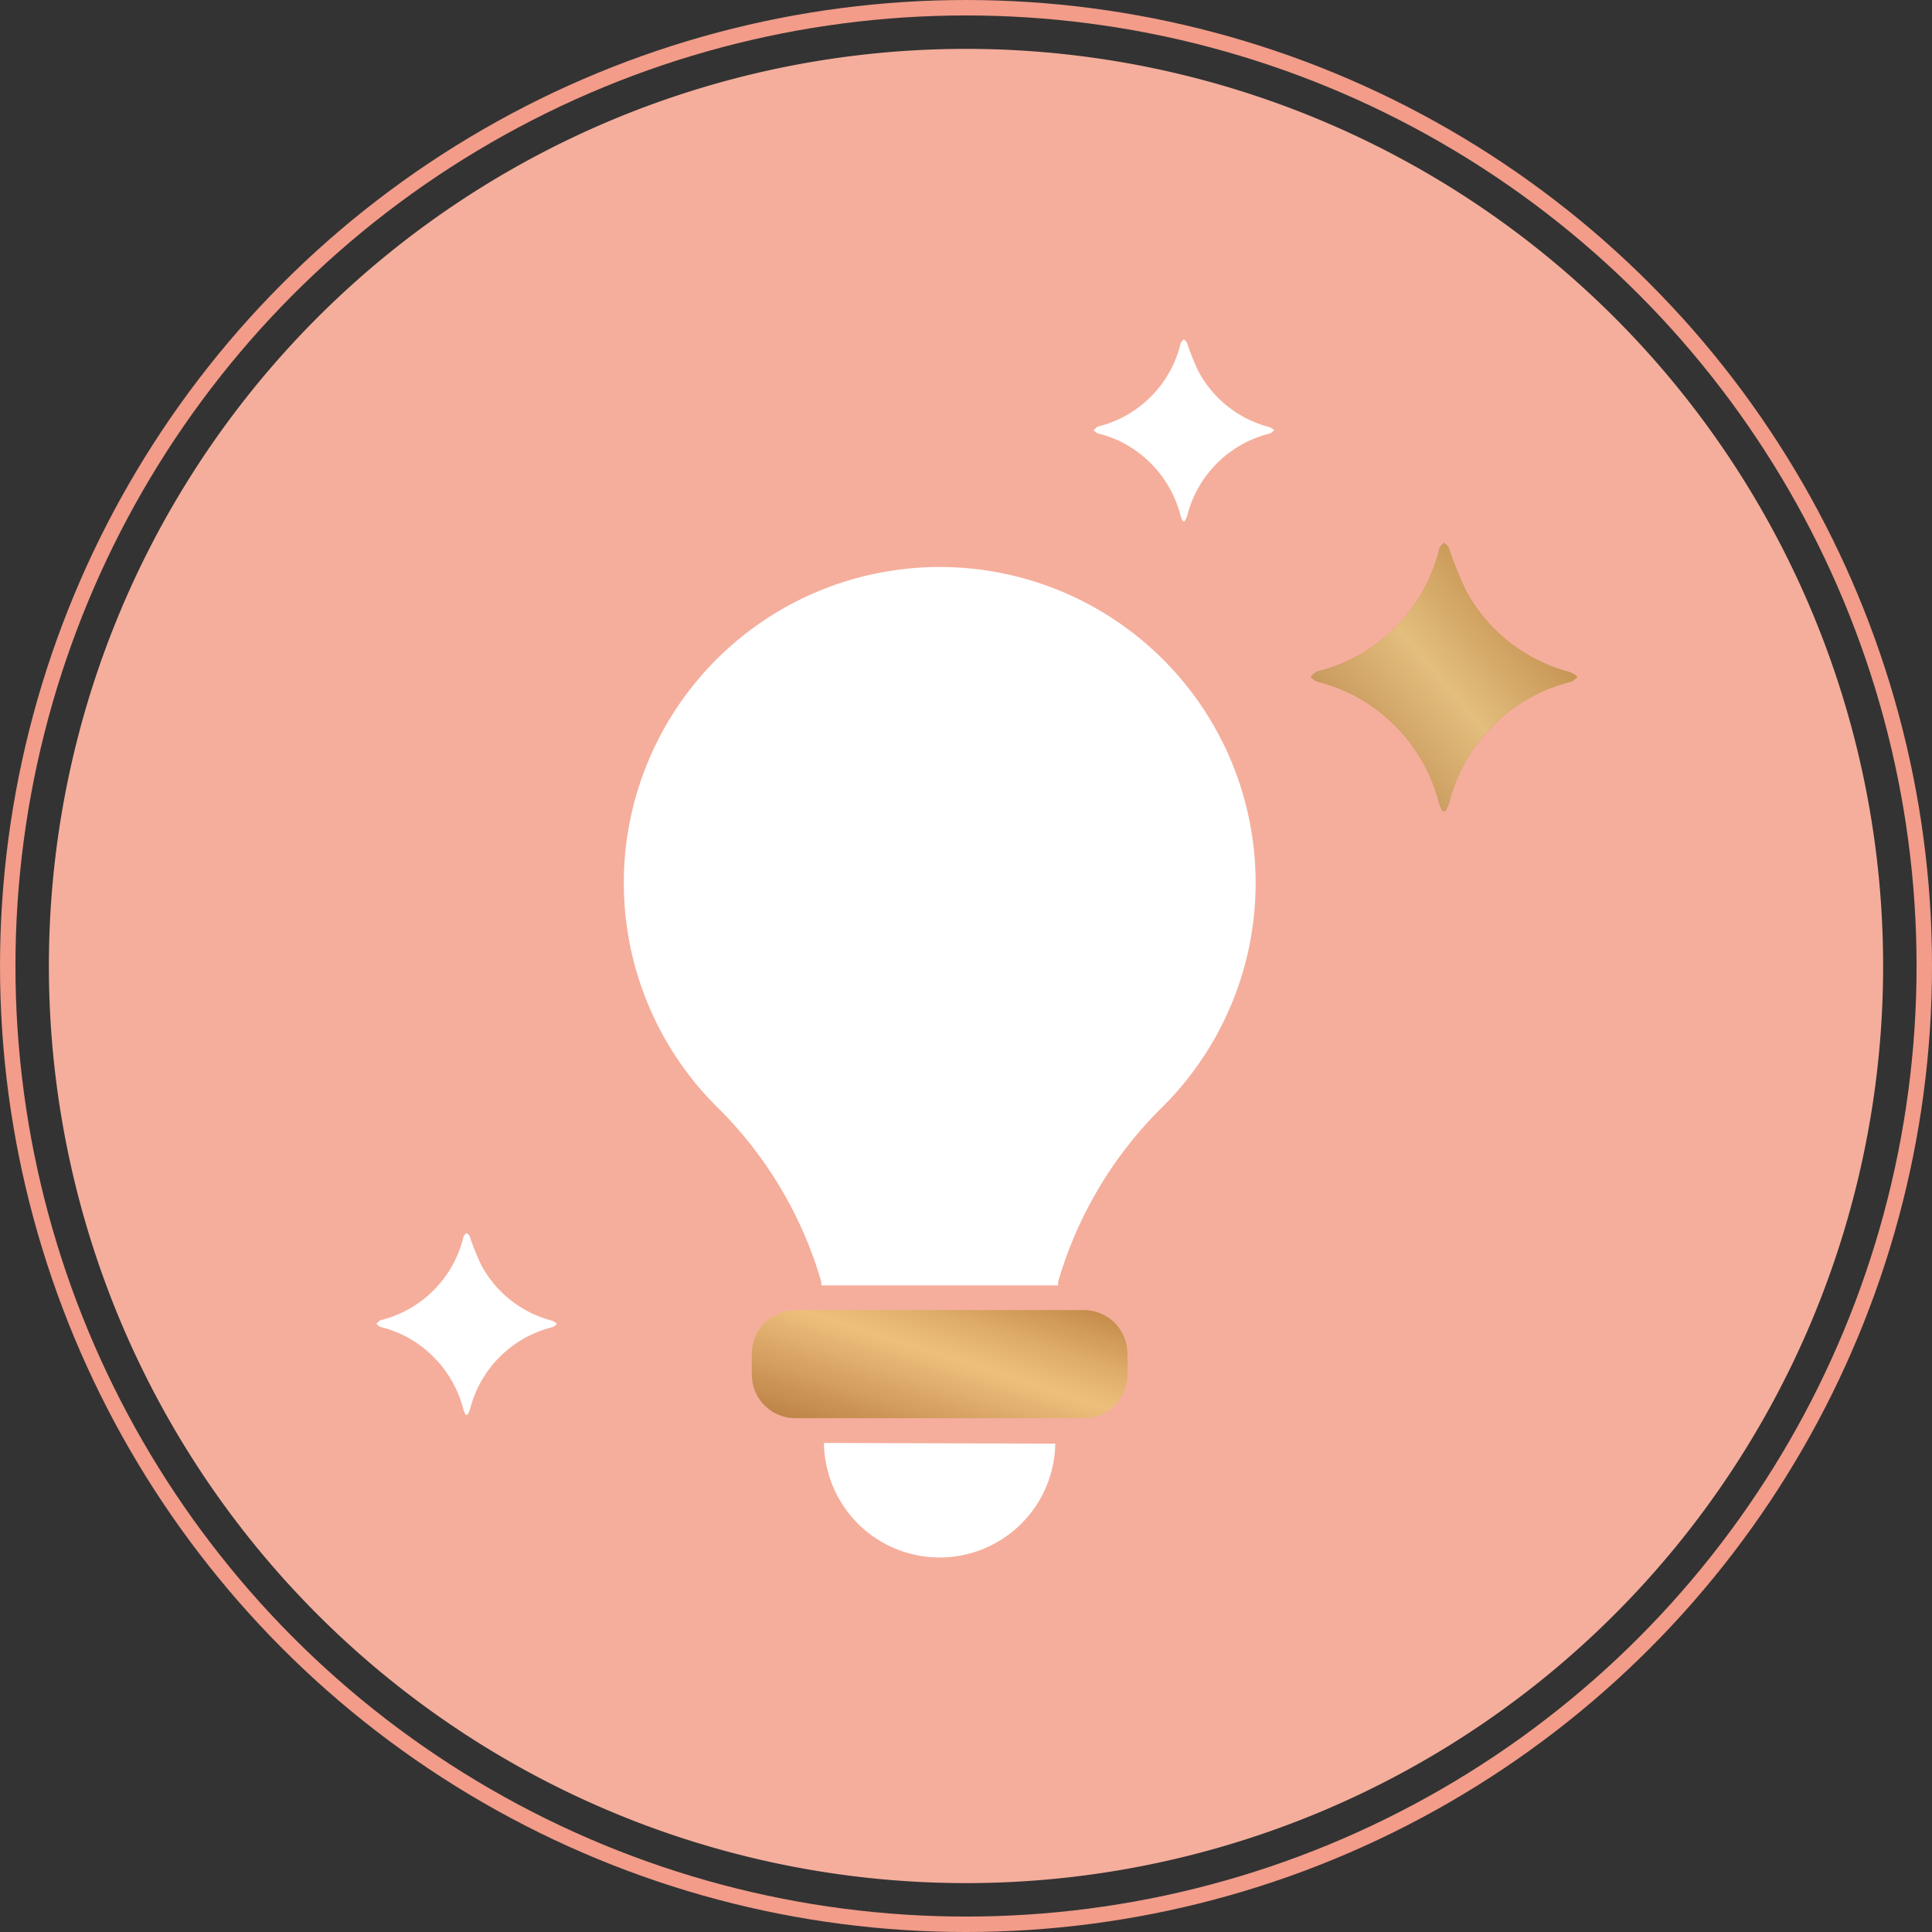 <svg xmlns="http://www.w3.org/2000/svg" xmlns:xlink="http://www.w3.org/1999/xlink" width="127.481" height="127.48" viewBox="0 0 127.481 127.48">
  <rect x="0" y="0" width="127.481" height="127.48" fill="#333333" stroke="none"/>
  <defs>
    <linearGradient id="linear-gradient" x1="-0.436" y1="0.5" x2="1.37" y2="0.5" gradientUnits="objectBoundingBox">
      <stop offset="0" stop-color="#c39257"/>
      <stop offset="0.503" stop-color="#eecc91"/>
      <stop offset="0.723" stop-color="#dbb274"/>
      <stop offset="1" stop-color="#c49150"/>
    </linearGradient>
    <linearGradient id="linear-gradient-2" x1="0.161" y1="0.808" x2="0.834" y2="0.238" gradientUnits="objectBoundingBox">
      <stop offset="0" stop-color="#c39257"/>
      <stop offset="0.503" stop-color="#e3be7d"/>
      <stop offset="1" stop-color="#c49150"/>
    </linearGradient>
    <clipPath id="clip-path">
      <rect id="Rectangle_128" data-name="Rectangle 128" width="127.252" height="127.252" fill="none"/>
    </clipPath>
    <clipPath id="clip-path-2">
      <path id="Tracé_8700" data-name="Tracé 8700" d="M66.662,111.272a2.878,2.878,0,0,0-2.868,2.868v1.4a2.871,2.871,0,0,0,2.868,2.868H85.715a2.873,2.873,0,0,0,2.868-2.868v-1.4a2.879,2.879,0,0,0-2.868-2.868Z" transform="translate(-63.794 -111.272)" fill="url(#linear-gradient)"/>
    </clipPath>
    <linearGradient id="linear-gradient-3" y1="1" x2="1.11" gradientUnits="objectBoundingBox">
      <stop offset="0" stop-color="#b97e43"/>
      <stop offset="0.512" stop-color="#eebf7c"/>
      <stop offset="0.657" stop-color="#e1af6d"/>
      <stop offset="0.936" stop-color="#c18746"/>
      <stop offset="1" stop-color="#b97d3d"/>
    </linearGradient>
    <clipPath id="clip-path-3">
      <path id="Tracé_8701" data-name="Tracé 8701" d="M119.854,46.3a1.028,1.028,0,0,0-.081.265,10.972,10.972,0,0,1-8,7.934c-.171.047-.3.237-.45.361.145.109.275.277.438.317a10.629,10.629,0,0,1,3.54,1.587,11.114,11.114,0,0,1,4.5,6.443,3.564,3.564,0,0,0,.215.5l.2.018a3.924,3.924,0,0,0,.234-.519A11.01,11.01,0,0,1,128.5,55.18c.16-.044.287-.207.429-.314a1.761,1.761,0,0,0-.451-.3,10.937,10.937,0,0,1-6.919-5.409,25.766,25.766,0,0,1-1.137-2.83c-.051-.126-.2-.211-.306-.316a2.627,2.627,0,0,0-.258.294" transform="translate(-111.326 -46.006)" fill="#c2925c"/>
    </clipPath>
    <clipPath id="clip-path-4">
      <path id="Tracé_8695" data-name="Tracé 8695" d="M119.854,46.3a1.028,1.028,0,0,0-.081.265,10.972,10.972,0,0,1-8,7.934c-.171.047-.3.237-.45.361.145.109.275.277.438.317a10.629,10.629,0,0,1,3.54,1.587,11.114,11.114,0,0,1,4.5,6.443,3.564,3.564,0,0,0,.215.5l.2.018a3.924,3.924,0,0,0,.234-.519A11.01,11.01,0,0,1,128.5,55.18c.16-.044.287-.207.429-.314a1.761,1.761,0,0,0-.451-.3,10.937,10.937,0,0,1-6.919-5.409,25.766,25.766,0,0,1-1.137-2.83c-.051-.126-.2-.211-.306-.316a2.627,2.627,0,0,0-.258.294" transform="translate(-111.326 -46.006)" fill="url(#linear-gradient-2)"/>
    </clipPath>
  </defs>
  <g id="Groupe_4150" data-name="Groupe 4150" transform="translate(-1399.7 -3684.886)">
    <path id="Tracé_8694" data-name="Tracé 8694" d="M125.04,64.525A60.515,60.515,0,1,1,64.524,4.01,60.516,60.516,0,0,1,125.04,64.525" transform="translate(1398.916 3684.101)" fill="#f5ae9c"/>
    <circle id="Ellipse_1" data-name="Ellipse 1" cx="63.231" cy="63.231" r="63.231" transform="translate(1400.21 3685.396)" fill="none" stroke="#f29c89" stroke-miterlimit="10" stroke-width="1.019"/>
    <rect id="Rectangle_126" data-name="Rectangle 126" width="127.252" height="127.252" transform="translate(1399.814 3685)" fill="none"/>
    <g id="Groupe_429" data-name="Groupe 429" transform="translate(1399.814 3685)" clip-path="url(#clip-path)">
      <path id="Tracé_8696" data-name="Tracé 8696" d="M98.754,40.709a2.363,2.363,0,0,1-.146-.339A7.53,7.53,0,0,0,95.561,36a7.2,7.2,0,0,0-2.4-1.075c-.11-.027-.2-.14-.3-.214.1-.084.189-.213.3-.245a7.436,7.436,0,0,0,5.419-5.377.69.69,0,0,1,.055-.179,1.63,1.63,0,0,1,.175-.2c.071.071.172.129.206.214a17.481,17.481,0,0,0,.772,1.918,7.414,7.414,0,0,0,4.688,3.666,1.154,1.154,0,0,1,.306.206c-.1.073-.183.183-.292.213a7.46,7.46,0,0,0-5.452,5.439,2.837,2.837,0,0,1-.158.351l-.137-.012" transform="translate(-20.817 -6.437)" fill="#fff"/>
      <path id="Tracé_8697" data-name="Tracé 8697" d="M37.754,116.709a2.362,2.362,0,0,1-.146-.339A7.53,7.53,0,0,0,34.561,112a7.2,7.2,0,0,0-2.4-1.075c-.11-.027-.2-.14-.3-.214.1-.084.189-.213.3-.245a7.436,7.436,0,0,0,5.419-5.377.69.69,0,0,1,.055-.179,1.631,1.631,0,0,1,.175-.2c.071.071.172.129.206.214a17.482,17.482,0,0,0,.772,1.918,7.414,7.414,0,0,0,4.688,3.666,1.154,1.154,0,0,1,.306.206c-.1.073-.183.183-.292.213a7.46,7.46,0,0,0-5.452,5.439,2.837,2.837,0,0,1-.158.351l-.137-.012" transform="translate(-7.143 -23.473)" fill="#fff"/>
      <path id="Tracé_8698" data-name="Tracé 8698" d="M81.569,95.491a.779.779,0,0,1,.026-.334,26.616,26.616,0,0,1,6.7-11.288,20.845,20.845,0,1,0-29.077,0,26.616,26.616,0,0,1,6.695,11.285.849.849,0,0,1,.026.334h6.626l2.382,0h6.626Z" transform="translate(-11.863 -10.787)" fill="#fff"/>
      <path id="Tracé_8699" data-name="Tracé 8699" d="M69.927,122.573a7.7,7.7,0,0,0,2.3,5.383,7.632,7.632,0,0,0,12.965-5.337Z" transform="translate(-15.675 -27.476)" fill="#fff"/>
    </g>
    <g id="Groupe_431" data-name="Groupe 431" transform="translate(1449.308 3771.329)" clip-path="url(#clip-path-2)">
      <rect id="Rectangle_129" data-name="Rectangle 129" width="24.789" height="7.14" transform="translate(0 0)" fill="url(#linear-gradient-3)"/>
    </g>
    <g id="Groupe_432" data-name="Groupe 432" transform="translate(1486.186 3720.693)" clip-path="url(#clip-path-3)">
      <rect id="Rectangle_130" data-name="Rectangle 130" width="17.598" height="17.719" transform="translate(0 0)" fill="#c2925c"/>
    </g>
    <g id="Groupe_427" data-name="Groupe 427" transform="translate(1486.186 3720.693)" clip-path="url(#clip-path-4)" style="mix-blend-mode: lighten;isolation: isolate">
      <rect id="Rectangle_127" data-name="Rectangle 127" width="17.598" height="17.719" transform="translate(0 0)" fill="url(#linear-gradient-2)"/>
    </g>
  </g>
</svg>
